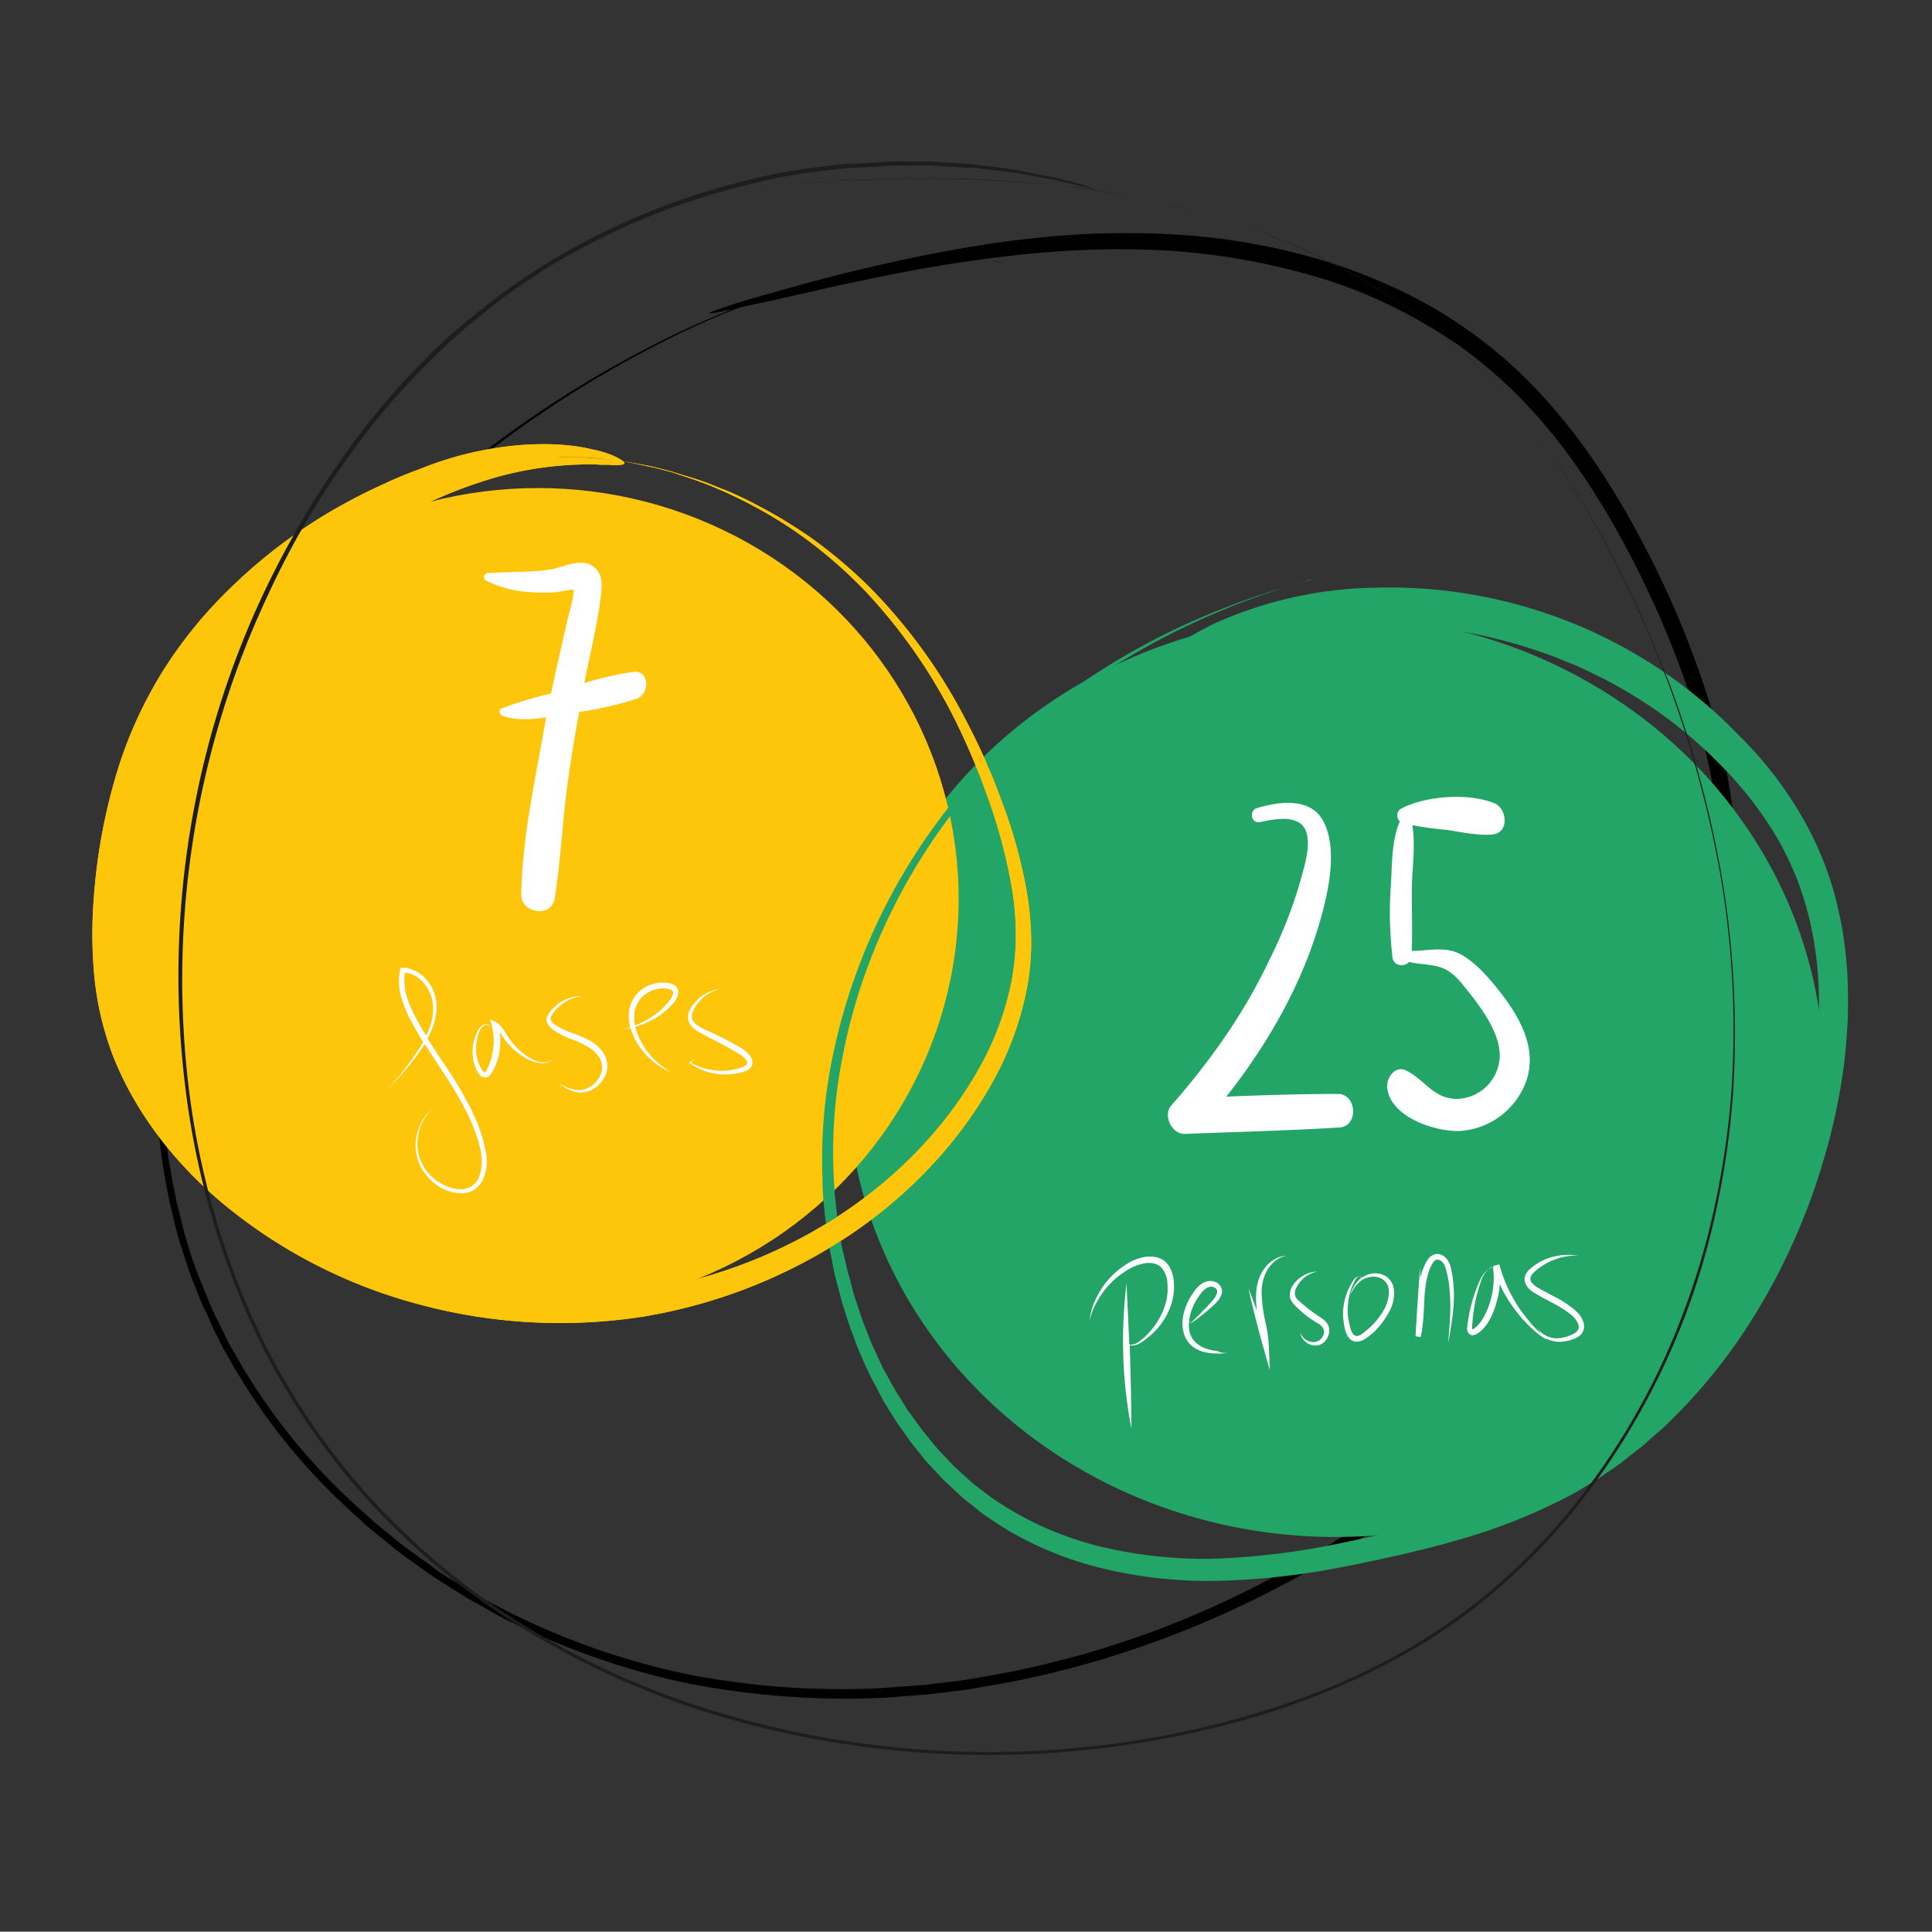 <svg xmlns="http://www.w3.org/2000/svg" viewBox="4064.643 -4392.366 484.407 484.317">
  <rect x="4064.643" y="-4392.366" width="484.407" height="484.317" fill="#333333" stroke="none"/>
  <defs>
    <style>
      .cls-1 {
        fill: #22a567;
      }

      .cls-2 {
        fill: #fdc60a;
      }

      .cls-3 {
        fill: #fff;
      }

      .cls-4 {
        fill: #1d1d1d;
      }
    </style>
  </defs>
  <g id="Group_833" data-name="Group 833" transform="translate(277 61)">
    <g id="Group_822" data-name="Group 822" transform="translate(3826.52 -4395.026)">
      <g id="Group_821" data-name="Group 821" transform="translate(0.078 0.1)">
        <path id="Path_20845" data-name="Path 20845" d="M212.681,7.406s-1,0-2.722-.143c-.859,0-2.005-.143-3.438-.143h-4.727c-3.581,0-7.878.286-13.035.716a135.856,135.856,0,0,0-17.476,3.008,207.452,207.452,0,0,0-44.978,16.616,280.5,280.5,0,0,0-52.14,34.092A220.982,220.982,0,0,0,25.75,117.845a179.418,179.418,0,0,0-16.9,37.243c-1.146,3.295-2.005,6.732-3.008,10.17-.573,1.719-.859,3.438-1.289,5.157s-.859,3.438-1.146,5.3c-.286,1.719-.573,3.581-1,5.3l-.43,2.722-.286,2.722c-.286,1.862-.43,3.581-.716,5.443-.143,1.862-.286,3.581-.43,5.443A160.337,160.337,0,0,0,3.4,241.75c.286,1.862.859,3.724,1.289,5.586s.859,3.724,1.432,5.586c1.146,3.581,2.292,7.305,3.724,10.886.716,1.719,1.432,3.581,2.149,5.3.859,1.719,1.719,3.438,2.435,5.3l1.289,2.578,1.289,2.578,2.865,5.013a152.98,152.98,0,0,0,29.651,36.384c1.432,1.289,2.865,2.722,4.441,4.011l4.584,3.724c3.008,2.578,6.3,4.727,9.6,7.162,1.576,1.146,3.295,2.149,5.013,3.295l5.013,3.151,5.157,2.865c1.719,1,3.438,2.005,5.3,2.865A186.469,186.469,0,0,0,133.9,363.792a206.109,206.109,0,0,0,47.843,3.581c2.005,0,4.011-.286,6.016-.43l6.016-.43c4.011-.573,7.878-.859,11.889-1.576,3.868-.716,7.878-1.289,11.746-2.149l5.873-1.289,5.73-1.432a246.017,246.017,0,0,0,44.119-16.186c27.932-13.322,53-31.657,72.767-53.143a196,196,0,0,0,25.64-34.521A188.337,188.337,0,0,0,388.3,218.831a193.436,193.436,0,0,0,7.878-37.816,162.674,162.674,0,0,0-8.022-68.04A231.305,231.305,0,0,0,376.98,85.616C368.958,69,360.221,55.248,351.626,45.221a117.072,117.072,0,0,0-22.2-20.627A115.414,115.414,0,0,0,311.8,14.281a144.842,144.842,0,0,0-18.478-7.162A161.1,161.1,0,0,0,256.8.53c-23.778-1.576-44.978,1.432-62.454,4.87s-31.37,7.305-40.824,10.027c-4.727,1.289-8.451,2.435-10.886,3.295s-3.724,1.289-3.724,1.432,1.432,0,4.011-.573,6.3-1.432,11.173-2.435c9.74-2.149,23.635-5.586,40.967-8.595,17.332-2.865,38.389-5.586,61.594-3.868a169.679,169.679,0,0,1,35.667,6.732,117.347,117.347,0,0,1,17.762,7.019,133.459,133.459,0,0,1,16.9,9.884A118.69,118.69,0,0,1,348.475,48.23c8.308,9.74,16.9,23.062,24.781,39.392a231.685,231.685,0,0,1,11.03,26.786,173.259,173.259,0,0,1,7.449,31.37,158.493,158.493,0,0,1,.716,35.094,174.335,174.335,0,0,1-7.592,37.1,180.707,180.707,0,0,1-16.33,36.67,201.407,201.407,0,0,1-25.067,33.948c-19.481,21.343-43.975,39.392-71.621,52.856a236.422,236.422,0,0,1-43.546,16.186l-5.73,1.432-5.73,1.289c-3.868.859-7.735,1.432-11.6,2.149s-7.735,1-11.746,1.576l-5.873.43c-2.005.143-3.868.286-5.873.43a201.6,201.6,0,0,1-47.27-3.295,184.338,184.338,0,0,1-44.835-15.327c-1.862-.859-3.438-1.862-5.3-2.722l-5.157-2.865-5.013-3.151a29.04,29.04,0,0,1-4.87-3.295c-3.151-2.292-6.446-4.441-9.454-7.019l-4.584-3.724-4.3-3.868A152.457,152.457,0,0,1,21.6,283.863l-2.865-5.013a21.641,21.641,0,0,1-1.289-2.578l-1.289-2.578c-.859-1.719-1.719-3.438-2.435-5.157s-1.432-3.581-2.149-5.3a95.23,95.23,0,0,1-3.724-10.743c-.573-1.719-1-3.581-1.432-5.443s-1-3.581-1.289-5.443a152.838,152.838,0,0,1-3.008-44.119c.143-1.862.286-3.581.43-5.443.286-1.862.43-3.581.716-5.3l.286-2.722.43-2.578c.286-1.719.573-3.581.859-5.3s.716-3.438,1.146-5.157.716-3.438,1.289-5.157c1-3.438,1.719-6.732,3.008-10.027A181.6,181.6,0,0,1,26.9,118.7C40.074,95.5,57.12,76.878,74.6,62.124a273.05,273.05,0,0,1,52-34.378,200.537,200.537,0,0,1,44.835-16.759A135.856,135.856,0,0,1,188.9,7.978c5.157-.573,9.454-.716,13.035-.859h4.727c1.289,0,2.435.143,3.438.143A17.55,17.55,0,0,1,212.681,7.406Z" transform="translate(-0.078 -0.1)"/>
      </g>
    </g>
    <ellipse id="Ellipse_510" data-name="Ellipse 510" class="cls-1" cx="122.5" cy="115.5" rx="122.5" ry="115.5" transform="translate(4000 -4299)"/>
    <ellipse id="Ellipse_511" data-name="Ellipse 511" class="cls-2" cx="105.5" cy="103" rx="105.5" ry="103" transform="translate(3817 -4331)"/>
    <g id="Group_824" data-name="Group 824" transform="translate(3810.807 -4342)">
      <g id="Group_823" data-name="Group 823" transform="translate(0 0)">
        <path id="Path_20846" data-name="Path 20846" class="cls-2" d="M115.665,3.267H120.6a9.017,9.017,0,0,1,1.51.091c1.007,0,2.215.091,3.523.181s2.718.272,4.127.363c1.51.091,3.121.454,4.832.635,1.711.272,3.523.635,5.436,1,.906.181,1.913.454,2.919.726s2.013.454,3.02.816c2.013.635,4.228,1.27,6.443,2s4.429,1.724,6.845,2.631c2.315,1,4.631,2.086,7.047,3.356a119.766,119.766,0,0,1,14.5,8.8A120.641,120.641,0,0,1,194.99,35.923a136.06,136.06,0,0,1,24.059,33.2,158.54,158.54,0,0,1,8.959,20.229,124.333,124.333,0,0,1,6.241,22.224,78.065,78.065,0,0,1,1.208,11.883,62.331,62.331,0,0,1-.906,12.155A78.391,78.391,0,0,1,226.2,159.2c-8.154,15.058-20.637,28.574-35.938,38.915A132.178,132.178,0,0,1,137.912,218.8a135.773,135.773,0,0,1-56.474-3.266A128.805,128.805,0,0,1,34.025,191.4c-13.187-10.7-23.153-23.857-28.69-37.827A76.68,76.68,0,0,1,.5,132.621a115.707,115.707,0,0,1,0-19.594A143.331,143.331,0,0,1,7.046,79.736,106.705,106.705,0,0,1,18.522,55.7,112.339,112.339,0,0,1,28.991,42,131.625,131.625,0,0,1,64.023,14.515c3.02-1.633,6.141-3.175,9.161-4.536,1.51-.726,3.02-1.361,4.53-2S80.734,6.8,82.143,6.26a85.753,85.753,0,0,1,16.811-4.9c10.771-2,19.932-1.542,25.871-.181.7.181,1.409.272,2.114.454l1.812.544c.5.181,1.107.363,1.51.544l1.208.544c1.409.726,2.114,1.27,2.013,1.542-.1.363-1.007.454-2.517.454a6.857,6.857,0,0,1-1.309-.091h-1.51a13.541,13.541,0,0,1-1.812-.091h-2.013a86.854,86.854,0,0,0-23.153,3.266,118.168,118.168,0,0,0-15.1,5.533c-1.309.544-2.617,1.27-4.027,1.814-1.309.726-2.718,1.27-4.027,2.086-2.718,1.451-5.436,2.993-8.255,4.626A134.586,134.586,0,0,0,38.051,48.35a110.206,110.206,0,0,0-9.563,12.337A92.619,92.619,0,0,0,17.817,82.458a137.327,137.327,0,0,0-6.644,31.114c-1.107,11.611-1.007,24.4,3.624,36.92s13.489,24.674,25.469,34.743a117.753,117.753,0,0,0,43.689,23.131,126.582,126.582,0,0,0,52.95,3.991,124.6,124.6,0,0,0,50.031-18.687c14.8-9.615,27.079-22.315,35.133-36.557a73.25,73.25,0,0,0,8.456-22.315,63.786,63.786,0,0,0,1.107-11.52,72.889,72.889,0,0,0-.906-11.43,132.665,132.665,0,0,0-5.637-21.861,177.341,177.341,0,0,0-8.355-20.138,135.859,135.859,0,0,0-22.952-33.11,118.16,118.16,0,0,0-13.691-12.155A107.82,107.82,0,0,0,166,15.6c-2.315-1.27-4.631-2.359-6.946-3.447-2.315-1-4.53-2-6.644-2.721-2.114-.816-4.329-1.451-6.342-2.177-1.007-.363-2.013-.544-3.02-.816s-1.913-.544-2.919-.726c-1.913-.363-3.624-.816-5.335-1.089s-3.322-.544-4.832-.726-2.919-.363-4.127-.454c-1.309-.091-2.416-.181-3.523-.181-.5,0-1.007-.091-1.51-.091h-3.322C116.269,3.267,115.665,3.267,115.665,3.267Z" transform="translate(-0.087 -0.01)"/>
      </g>
    </g>
    <path id="Path_20847" data-name="Path 20847" class="cls-3" d="M37.46,27.418a77.043,77.043,0,0,0-12.287,2.835c.43-2.234.859-4.468,1.375-6.616C27.493,19,28.524,14.443,29.126,9.8c.43-3.007,1.117-6.874-1.8-8.85-3.007-2.148-7.3.172-10.482.773-5.327.859-10.568.516-15.9.945a1,1,0,0,0-.516,1.8A27.414,27.414,0,0,0,11.168,7.4a52.341,52.341,0,0,0,6.358.086c1.289-.086,3.351-.6,4.983-.687,0,2.406-1.375,6.53-1.633,7.9-.687,3.179-1.461,6.272-2.148,9.451-.687,2.921-1.289,5.757-1.89,8.678A99.552,99.552,0,0,0,4.38,36.611c-.859.344-.43,1.547.258,1.8,3.437,1.289,7.3.945,11,.43-.344,1.633-.687,3.351-.945,5.069-2.32,12.8-5.155,26.378-5.327,39.352-.086,4.64,7.475,5.929,8.334,1.117,1.633-9.967,1.976-20.106,3.437-30.073.773-5.585,1.718-11.256,2.75-16.841a82.863,82.863,0,0,0,14.521-3.351C41.67,32.831,41.5,26.9,37.46,27.418Z" transform="translate(3908.979 -4312.332)"/>
    <g id="Group_826" data-name="Group 826" transform="translate(3993.766 -4308.354)">
      <g id="Group_825" data-name="Group 825" transform="translate(0)">
        <path id="Path_20848" data-name="Path 20848" class="cls-1" d="M123.585,0S123,.167,121.91.5s-2.768.751-4.88,1.418A185.791,185.791,0,0,0,98.676,8.672,176.594,176.594,0,0,0,71.437,23.1,152.073,152.073,0,0,0,40.119,49.783,149.672,149.672,0,0,0,13.171,92.812a142.027,142.027,0,0,0-8.157,27.518A122.018,122.018,0,0,0,2.9,150.518c.073,1.251.146,2.585.218,3.836.146,1.251.291,2.585.437,3.836.218,2.585.728,5.17,1.092,7.755a32.091,32.091,0,0,0,.8,3.836c.291,1.251.583,2.585.874,3.836.364,1.251.728,2.5,1.02,3.753.364,1.251.655,2.585,1.092,3.753.874,2.5,1.6,5,2.622,7.422.51,1.251.947,2.418,1.457,3.669.583,1.167,1.092,2.335,1.675,3.586l.8,1.751c.291.584.583,1.167.947,1.751.655,1.167,1.238,2.335,1.894,3.419.655,1.167,1.384,2.252,2.039,3.336l1.02,1.668a11.524,11.524,0,0,0,1.092,1.584c1.529,2.085,2.986,4.253,4.661,6.171.8,1,1.6,2,2.476,3l2.622,2.752,1.311,1.418,1.384,1.251,2.84,2.585c.947.834,1.966,1.584,2.986,2.335s1.966,1.584,3.059,2.252a81.607,81.607,0,0,0,13.037,7.171,82.965,82.965,0,0,0,14.057,4.67A111.374,111.374,0,0,0,99.7,245.748a185.651,185.651,0,0,0,29.424-3.669c4.88-1,9.687-2.085,14.566-3.252,4.807-1.167,9.614-2.418,14.348-3.919a138.653,138.653,0,0,0,27.021-11.091c2.112-1.167,4.151-2.5,6.191-3.753a24.808,24.808,0,0,0,2.986-2.085c1.02-.667,1.967-1.418,2.986-2.085.947-.75,1.894-1.5,2.84-2.335.947-.751,1.894-1.5,2.84-2.335.874-.834,1.821-1.668,2.695-2.418.437-.417.947-.834,1.384-1.251l1.311-1.334a133.5,133.5,0,0,0,18.354-22.765,155.338,155.338,0,0,0,20.9-52.7c.874-4.5,1.457-8.923,1.894-13.342.219-2.168.291-4.42.437-6.588,0-2.168.073-4.336,0-6.421a84.009,84.009,0,0,0-1.092-12.342l-.218-1.5-.291-1.5c-.219-1-.364-1.918-.583-2.919-.51-1.918-.947-3.753-1.53-5.587A68.687,68.687,0,0,0,242.156,70.3a69.822,69.822,0,0,0-5.171-9.089,93.173,93.173,0,0,0-12.017-14.677,111.388,111.388,0,0,0-23.6-18.346,107.013,107.013,0,0,0-9.541-5c-2.768-1.418-5.244-2.252-7.138-3.085a129.985,129.985,0,0,0-45.666-8.756,106.483,106.483,0,0,0-37.436,6,81.714,81.714,0,0,0-13.474,6.338c-.947.584-1.894,1.167-2.768,1.668-.874.584-1.675,1.167-2.476,1.668a42.506,42.506,0,0,0-4.224,3.169c-.656.5-1.238,1-1.748,1.418q-.874.751-1.529,1.251c-.947.751-1.748,1.5-2.4,2.085-1.311,1.084-2.112,1.584-2.331,1.418q-.328-.375,1.092-2.752c.51-.751,1.092-1.751,1.894-2.835.437-.5.874-1.084,1.311-1.668.51-.584,1.02-1.251,1.6-1.835a53.815,53.815,0,0,1,4.006-4c.8-.667,1.529-1.418,2.4-2.168.874-.667,1.821-1.418,2.695-2.168A77.447,77.447,0,0,1,99.4,10.841a101.974,101.974,0,0,1,39.33-8.506,122.533,122.533,0,0,1,48.434,8.506c2.039.834,4.661,1.835,7.647,3.336a111.873,111.873,0,0,1,10.124,5.42A119.917,119.917,0,0,1,230.066,39.61a94.082,94.082,0,0,1,13.183,16.261,90.883,90.883,0,0,1,5.681,10.173,83.35,83.35,0,0,1,4.443,11.674c.656,2.085,1.092,4.169,1.6,6.338l.656,3.252c.073.584.218,1.084.291,1.668s.146,1.084.218,1.668a93.093,93.093,0,0,1,1.02,13.592c.073,2.335,0,4.67-.073,7-.146,2.335-.291,4.67-.51,7.088a137.755,137.755,0,0,1-2.185,14.26,146.248,146.248,0,0,1-3.642,14.26,146.328,146.328,0,0,1-4.953,14.093,157.981,157.981,0,0,1-14.057,27.018,137.523,137.523,0,0,1-19.592,23.766l-1.384,1.334c-.437.417-.947.834-1.457,1.251-.947.834-1.894,1.668-2.913,2.585-.947.917-1.966,1.584-2.986,2.418-1.02.75-2.039,1.584-3.059,2.418-1.02.75-2.112,1.5-3.132,2.168-1.092.75-2.112,1.5-3.2,2.168-2.185,1.334-4.37,2.752-6.628,3.919A144.343,144.343,0,0,1,159.2,241.162c-4.807,1.418-9.687,2.585-14.639,3.753-4.88,1.084-9.832,2.168-14.785,3.085a182.742,182.742,0,0,1-30.153,3.336A112.761,112.761,0,0,1,69.325,248a84.771,84.771,0,0,1-14.567-5.087,80.992,80.992,0,0,1-13.62-7.755c-1.092-.751-2.112-1.584-3.132-2.418s-2.112-1.584-3.132-2.5l-2.913-2.752L30.5,226.152l-1.384-1.5-2.768-2.919c-.874-1-1.675-2.085-2.549-3.169-1.748-2-3.2-4.336-4.807-6.5-.364-.584-.728-1.084-1.092-1.668l-1.092-1.751c-.655-1.167-1.457-2.252-2.039-3.5-.655-1.167-1.238-2.418-1.894-3.586-.291-.584-.655-1.167-.947-1.835l-.874-1.835c-.583-1.251-1.092-2.5-1.675-3.753-.51-1.251-1.02-2.5-1.457-3.836-1.02-2.5-1.821-5.17-2.622-7.672-.437-1.251-.728-2.585-1.092-3.919s-.655-2.585-1.02-3.919c-.291-1.334-.583-2.668-.8-4a38.526,38.526,0,0,1-.728-4C1.3,164.11.789,161.442.571,158.773c-.146-1.334-.291-2.668-.364-4s-.146-2.668-.146-4A127.433,127.433,0,0,1,2.61,119.83,150.049,150.049,0,0,1,39.1,48.7,155.514,155.514,0,0,1,71,22.348,174.866,174.866,0,0,1,98.531,8.339a187.817,187.817,0,0,1,18.5-6.421c2.185-.667,3.787-1.084,4.953-1.334C123,.167,123.585,0,123.585,0Z" transform="translate(0.044)"/>
      </g>
    </g>
    <g id="Group_827" data-name="Group 827" transform="matrix(0.998, 0.07, -0.07, 0.998, 4086.384, -4258.313)">
      <path id="Path_20849" data-name="Path 20849" class="cls-3" d="M42.15,71.939c-9.289.657-18.578,1.6-27.867,2.627C23.291,61.43,30.61,46.418,34.175,31.124c1.783-7.694,3.941-19.61-.281-26.835C30.328-1.81,22.54-.215,17,1.85c-2.158.751-1.314,4.128.938,3.472,2.815-.751,7.037-2.064,9.852-.469,3.941,2.158,2.158,9.852,1.5,13.23a114.953,114.953,0,0,1-6.568,21.393C17.38,53.267,9.686,65.934.679,77.756c-1.97,2.627.657,7.225,3.941,6.849,12.854-1.407,25.8-2.627,38.563-4.316C47.968,79.539,46.842,71.563,42.15,71.939Z" transform="translate(0 4.495)"/>
      <path id="Path_20850" data-name="Path 20850" class="cls-3" d="M29.217,48c-2.909-3.19-6.286-6.662-10.227-8.538-4.222-1.97-8.163-.375-12.479-.094-.188-5.63-.844-11.165-1.126-16.8-.188-4.6.188-9.946-.938-14.637a83.21,83.21,0,0,0,8.444.563c3.941.281,7.788.938,11.635.375C28.842,8.315,28,2.123,24.526,1,17.958-1.161,7.262.34,1.351,4a1.978,1.978,0,0,0-.094,3.19C-.432,11.975.037,17.7.131,22.577A97.263,97.263,0,0,0,1.82,41.436c.469,2.064,3.1,2.158,4.222.751,2.721.469,5.723.094,8.444.938,2.909.844,5.348,3.753,7.319,5.911,3.659,4.035,8.82,10.227,8.538,16.044A11.006,11.006,0,0,1,20.4,75.59c-5.911.375-8.351-4.222-13.136-6.193-2.909-1.22-4.879,2.158-4.5,4.5,1.126,7.319,12.667,10.321,18.859,9.664A18.914,18.914,0,0,0,37.568,69.3C39.444,61.14,34.471,53.822,29.217,48Z" transform="translate(51.59 0)"/>
    </g>
    <path id="Union_7" data-name="Union 7" class="cls-3" d="M-2402.744,3442.414a12.074,12.074,0,0,1-3.758-2.863,11.825,11.825,0,0,1-3.1-7.4,12.234,12.234,0,0,1,1.193-5.9,11.844,11.844,0,0,1,2.147-3.162,6.121,6.121,0,0,1,.715-.656c-.119.179-.357.358-.656.716a13.331,13.331,0,0,0-1.968,3.161,12.17,12.17,0,0,0-.955,5.786,11.135,11.135,0,0,0,3.162,6.919,12.48,12.48,0,0,0,3.638,2.565,9.233,9.233,0,0,0,4.593.955,4.763,4.763,0,0,0,3.818-2.625,10.3,10.3,0,0,0,.835-5.249,15.242,15.242,0,0,0-.478-2.8q-.178-.716-.357-1.432c-.179-.477-.3-.955-.478-1.431-.3-.955-.715-1.909-1.073-2.863-.239-.477-.417-.955-.656-1.432a15.335,15.335,0,0,0-.656-1.432,110.237,110.237,0,0,0-6.681-11.154c-1.312-2.028-2.624-4-3.877-5.965-.775,1.193-1.551,2.267-2.266,3.281-1.432,1.849-2.744,3.4-3.818,4.652-1.134,1.193-2.029,2.147-2.625,2.744l-.954.955s.3-.3.894-.955c.6-.6,1.431-1.61,2.505-2.863,1.014-1.252,2.267-2.862,3.578-4.771.716-1.074,1.552-2.267,2.267-3.58q-1.432-2.326-2.685-4.652a31.671,31.671,0,0,1-2.564-5.846,14.41,14.41,0,0,1-.716-6.144l.06-.417a3.356,3.356,0,0,0,.06-.417l.119-.6.119-.3V3387h.06c.418,0,.835.059,1.252.059h.238l.179.061.358.119a7.678,7.678,0,0,1,2.744,1.253,8.2,8.2,0,0,1,2.028,2.028,9.54,9.54,0,0,1,1.372,2.387,10.963,10.963,0,0,1,.715,5.129,17.876,17.876,0,0,1-1.193,4.593,17.871,17.871,0,0,1-1.014,2.147c1.372,2.147,2.8,4.355,4.295,6.562a93.522,93.522,0,0,1,6.74,11.393,15.023,15.023,0,0,1,.656,1.432c.239.478.417.954.657,1.431.358,1.015.775,1.968,1.073,2.983a14.407,14.407,0,0,1,.478,1.492c.119.477.238,1.014.358,1.49a24.864,24.864,0,0,1,.536,3.042,10.919,10.919,0,0,1-1.073,5.846,6.019,6.019,0,0,1-2.029,2.208,2.312,2.312,0,0,1-.656.357,2.219,2.219,0,0,1-.656.3,12.062,12.062,0,0,1-1.432.238q-.261.017-.52.017A10.577,10.577,0,0,1-2402.744,3442.414Zm-9.663-53.326a14.123,14.123,0,0,0,.716,5.607,32.5,32.5,0,0,0,2.505,5.547,38.8,38.8,0,0,0,2.207,3.758,15.145,15.145,0,0,0,.775-1.73,14.486,14.486,0,0,0,.954-4.354,10.15,10.15,0,0,0-.12-2.326,8.688,8.688,0,0,0-.715-2.327,7.783,7.783,0,0,0-1.253-2.146,8.461,8.461,0,0,0-1.849-1.73,6.47,6.47,0,0,0-2.267-1.015c-.459-.048-.674-.125-.778-.125C-2412.384,3388.246-2412.3,3388.414-2412.407,3389.088Zm6.859,33.344.239-.239-.239.239Zm35.014-4.593a11.284,11.284,0,0,1-1.909-.955c-.477-.3-.894-.536-1.134-.715a1.486,1.486,0,0,1-.357-.238s.536.3,1.61.775a10.6,10.6,0,0,0,1.968.715,5.449,5.449,0,0,0,2.625.179,5.748,5.748,0,0,0,2.8-1.432,6.457,6.457,0,0,0,1.909-2.983,4.406,4.406,0,0,0-.537-3.638,8.505,8.505,0,0,0-3.1-2.863,25.473,25.473,0,0,0-4.115-1.85,17.976,17.976,0,0,1-4-2.028,5.691,5.691,0,0,1-1.61-1.551,2.222,2.222,0,0,1-.417-1.193,2.282,2.282,0,0,1,.3-1.133,7.98,7.98,0,0,1,1.134-1.551c.417-.417.835-.775,1.253-1.134a9.877,9.877,0,0,1,2.5-1.431,8.269,8.269,0,0,1,2.088-.537,3.675,3.675,0,0,1,.775-.06.73.73,0,0,1,.537.178.285.285,0,0,1,.179.3.186.186,0,0,0-.059.12v-.12a.32.32,0,0,0-.179-.238,1.181,1.181,0,0,0-.537-.12,4.32,4.32,0,0,0-.716.12,10.3,10.3,0,0,0-4.175,2.326,9.915,9.915,0,0,0-1.074,1.133,6.747,6.747,0,0,0-.894,1.372,1.2,1.2,0,0,0,.179,1.252,5.336,5.336,0,0,0,1.372,1.134,22.451,22.451,0,0,0,3.817,1.73,32.74,32.74,0,0,1,4.355,1.849,9.8,9.8,0,0,1,3.579,3.4,6.52,6.52,0,0,1,.775,2.446,5.274,5.274,0,0,1-.238,2.386,8.066,8.066,0,0,1-2.446,3.4,6.772,6.772,0,0,1-3.34,1.373,5.705,5.705,0,0,1-.6.031A6.5,6.5,0,0,1-2370.534,3417.838Zm-21.951-3.34a2.082,2.082,0,0,1-1.253-.894,4.518,4.518,0,0,1-.6-1.015,7.292,7.292,0,0,1-.417-1.014,8.33,8.33,0,0,1-.477-2.027,10.856,10.856,0,0,1,.119-3.7,10.711,10.711,0,0,1,1.014-2.863,3.211,3.211,0,0,1,1.552-1.73,1.3,1.3,0,0,1,1.372.238.673.673,0,0,1,.238.417c0,.061-.059-.179-.3-.357a1.268,1.268,0,0,0-1.252-.06,3.108,3.108,0,0,0-1.193,1.67,12.012,12.012,0,0,0-.716,2.8,11,11,0,0,0,.12,3.4,10.133,10.133,0,0,0,.536,1.789c.12.3.3.6.418.9a8.6,8.6,0,0,0,.536.776,1.239,1.239,0,0,0,.478.417c.059,0,.059,0,.3-.238a1.293,1.293,0,0,0,.239-.418l.239-.477c.119-.3.3-.656.417-1.014a16.17,16.17,0,0,0,1.014-4.534,7.91,7.91,0,0,0,.06-1.193v-1.193c0-.179-.06-.417-.06-.6a8.455,8.455,0,0,1-.239-1.193c-.059-.179-.059-.358-.12-.6s-.119-.478-.178-.657c-.12-.417-.179-.775-.3-1.193l.417.179.059.06.179.06.3.179a7.011,7.011,0,0,1,1.133.656,5.858,5.858,0,0,1,1.073,1.253l.358.357.12.239.239.417a15.2,15.2,0,0,0,2.088,2.923,16,16,0,0,0,2.326,2.207,10.163,10.163,0,0,0,2.326,1.492,5.623,5.623,0,0,0,3.817.656c.418-.119.776-.3,1.253-.477a3.005,3.005,0,0,1,.3-.179,1.31,1.31,0,0,0-.3.238,8.57,8.57,0,0,1-1.014.478,4.087,4.087,0,0,1-1.789.238,7.335,7.335,0,0,1-2.327-.478,11.085,11.085,0,0,1-2.624-1.372,17.273,17.273,0,0,1-2.625-2.147,17.432,17.432,0,0,1-2.386-2.982l-.238-.417-.12-.179a.058.058,0,0,0-.059-.06c-.06,0-.12,0-.06.06v.06c0,.179.06.417.06.6a2.457,2.457,0,0,1,.059.656v.657c0,.417-.059.9-.059,1.313a15.079,15.079,0,0,1-1.193,4.95c-.179.417-.358.776-.537,1.134l-.3.537-.357.537a3.271,3.271,0,0,1-.656.6,1.276,1.276,0,0,1-.649.155A1.879,1.879,0,0,1-2392.484,3414.5Zm56.548-1.252a13.111,13.111,0,0,1-2.863-1.074,6.225,6.225,0,0,1-1.074-.6c-.357-.238-.715-.477-.954-.656-.06,0-.119-.059-.179-.12,0,0-.119-.059-.06-.059l.12-.06a3.427,3.427,0,0,1,.417-.239,5.581,5.581,0,0,1,.6-.3,2.735,2.735,0,0,1,.478-.238s-.179.119-.418.3c-.119.059-.239.179-.417.3a.821.821,0,0,1-.238.179l-.06.06.06.059c.059.061.12.061.179.12a3.2,3.2,0,0,0,.775.417c.358.179.716.3,1.133.477a14.455,14.455,0,0,0,2.8.776,14.568,14.568,0,0,0,7.4-.478,4.348,4.348,0,0,0,1.669-.835c.12-.179.179-.239.12-.478a2.486,2.486,0,0,0-.418-.775c-.774-1.073-2.325-1.789-3.758-2.624s-2.923-1.611-4.294-2.326c-.716-.358-1.431-.716-2.088-1.074s-1.372-.715-2.028-1.133a6.327,6.327,0,0,1-1.73-1.61,4.478,4.478,0,0,1-.478-1.074,4.113,4.113,0,0,1-.06-1.193,4.542,4.542,0,0,1,.716-1.908,8.928,8.928,0,0,1,1.073-1.432,9.538,9.538,0,0,1,4.414-2.923,6.706,6.706,0,0,1,1.372-.358,2.707,2.707,0,0,1,.477-.06,4.39,4.39,0,0,1-.477.12,7.339,7.339,0,0,0-1.312.477,9.8,9.8,0,0,0-3.937,3.161,7.205,7.205,0,0,0-.9,1.432,4.145,4.145,0,0,0-.477,1.61,2.047,2.047,0,0,0,.477,1.492,5.852,5.852,0,0,0,1.432,1.193,11.389,11.389,0,0,0,1.909.955c.715.3,1.431.656,2.147,1.014,1.49.656,2.923,1.431,4.414,2.267.776.417,1.491.775,2.207,1.252a6.985,6.985,0,0,1,1.968,1.79,3.8,3.8,0,0,1,.6,1.312,1.775,1.775,0,0,1-.059.955,1.623,1.623,0,0,1-.417.775,2.945,2.945,0,0,1-1.194.776c-.417.179-.774.238-1.133.358a15.628,15.628,0,0,1-4,.517A14.86,14.86,0,0,1-2335.937,3413.246Zm-9.962-.179a13.039,13.039,0,0,1-1.372-.656,17.865,17.865,0,0,1-4.414-3.4,18.522,18.522,0,0,1-2.386-3.1,17.118,17.118,0,0,1-1.669-3.817c-.6.12-1.074.179-1.373.239a3.7,3.7,0,0,1-.536.059,4.074,4.074,0,0,1,.536-.12,11.366,11.366,0,0,0,1.313-.358c-.059-.059-.059-.059-.059-.119a9.956,9.956,0,0,1,0-5.13,8.024,8.024,0,0,1,3.34-4.474,8.7,8.7,0,0,1,5.369-1.431,2.677,2.677,0,0,1,.656.06,2.51,2.51,0,0,1,.656.12,3.823,3.823,0,0,1,1.431.656,2.271,2.271,0,0,1,.656,1.551,3.327,3.327,0,0,1-.358,1.372,4.7,4.7,0,0,1-.656,1.074c-.239.358-.537.6-.775.895a18.4,18.4,0,0,1-1.61,1.491,16.782,16.782,0,0,1-3.221,2.147,19.539,19.539,0,0,1-4.175,1.671,13.5,13.5,0,0,0,1.372,3.579,17.44,17.44,0,0,0,2.028,3.1,19.282,19.282,0,0,0,4,3.7,11.263,11.263,0,0,0,1.252.836,2.8,2.8,0,0,1,.478.238S-2345.6,3413.187-2345.9,3413.067Zm-5.786-19.625a6.974,6.974,0,0,0-2.8,3.639,8.524,8.524,0,0,0-.12,4.413,23.669,23.669,0,0,0,3.877-1.968,19.341,19.341,0,0,0,2.923-2.267c.477-.477.954-.955,1.432-1.491a10.249,10.249,0,0,1,.656-.835,6.551,6.551,0,0,0,.478-.894c.119-.3.179-.6.238-.716-.059-.3-.12-.478-.3-.6a1.547,1.547,0,0,0-.835-.358l-.537-.119-.537-.061c-.1,0-.193-.005-.29-.005A7.632,7.632,0,0,0-2351.685,3393.442Z" transform="translate(6301.471 -7597.736)"/>
    <path id="Union_8" data-name="Union 8" class="cls-3" d="M-2403.492,3428.705a110.2,110.2,0,0,1-1.132-12.856,114.421,114.421,0,0,1,.289-12.875c.271-3.259.521-5.294.521-5.294s.076,2.011.25,5.324c.125,2.662.284,6.1.451,10a1.725,1.725,0,0,0,.573.07,3.736,3.736,0,0,0,2.12-.966,16.4,16.4,0,0,0,2.332-2.167,17.817,17.817,0,0,0,4.029-7.058,13.151,13.151,0,0,0,.515-4.714,6.648,6.648,0,0,0-1.52-4.447,3.816,3.816,0,0,0-1.941-1.013,5.707,5.707,0,0,0-2.32-.026,12.179,12.179,0,0,0-4.343,1.726,20.43,20.43,0,0,0-6.036,5.521,19.009,19.009,0,0,0-1.687,2.7,19.321,19.321,0,0,0-1.044,2.2c-.213.684-.4,1.177-.506,1.487a4.722,4.722,0,0,1-.189.493,3.947,3.947,0,0,1,.134-.565c.039-.318.165-.819.314-1.51.214-.684.434-1.431.806-2.354a23.866,23.866,0,0,1,1.52-2.912,20.609,20.609,0,0,1,5.994-6.235,13.388,13.388,0,0,1,4.843-2.117,8.487,8.487,0,0,1,2.909-.03,5.06,5.06,0,0,1,2.792,1.44,6.7,6.7,0,0,1,1.476,2.7,10.591,10.591,0,0,1,.435,2.765,14.328,14.328,0,0,1-.767,5.2,17.621,17.621,0,0,1-4.76,7.226,27.4,27.4,0,0,1-2.642,2.065,4.568,4.568,0,0,1-2.359.808,1.811,1.811,0,0,1-.564-.134c.018.906.043,1.748.061,2.654.162,4.99.251,9.52.3,12.818s.052,5.364.052,5.364S-2403.055,3431.987-2403.492,3428.705Zm33.893-15.269c-2.331-8.355-3.647-14.456-3.647-14.456s.895,2.176,2.2,5.757a3.7,3.7,0,0,1-.145-.921,21.369,21.369,0,0,1-.1-3.95,12.927,12.927,0,0,1,.755-3.522,9.764,9.764,0,0,1,1.56-2.713,7.814,7.814,0,0,1,3.674-2.583,7.944,7.944,0,0,1,1.191-.241,1.758,1.758,0,0,1,.39-.017.98.98,0,0,0-.4.08,5,5,0,0,0-1.08.384,7.587,7.587,0,0,0-3.117,2.781,9.2,9.2,0,0,0-1.163,2.633,11,11,0,0,0-.462,3.235,37.977,37.977,0,0,0,.994,7.675,31.436,31.436,0,0,1,.8,5.585l.26,6.293Zm-12.552,1.815a12.649,12.649,0,0,1-2.592-.447,8.117,8.117,0,0,1-2.9-1.583,8.925,8.925,0,0,1-1.171-1.5,7.979,7.979,0,0,1-.735-1.9,9.408,9.408,0,0,1,.006-4.26,14.982,14.982,0,0,1,1.612-4.191,20.115,20.115,0,0,1,1.268-1.91,7.561,7.561,0,0,1,1.617-1.609,4.032,4.032,0,0,1,2.351-.744,2.972,2.972,0,0,1,2.259,1.052,2.362,2.362,0,0,1,.426,2.312,5.069,5.069,0,0,1-.981,1.687,12.455,12.455,0,0,1-1.182,1.21c-.436.4-.793.677-1.158,1.02-1.444,1.243-2.721,2.183-3.57,2.789a1.659,1.659,0,0,1-1.152.439c-.063-.008-.056-.071-.119-.079a9.265,9.265,0,0,0,.084,1.947,5.42,5.42,0,0,0,1.4,2.818,6.892,6.892,0,0,0,2.387,1.585,12.54,12.54,0,0,0,2.433.686,3.033,3.033,0,0,1,1.622.457c1.081.133,1.661.14,1.661.14s-.525.065-1.629.123h-.071Q-2381.047,3415.3-2382.151,3415.252Zm-.466-16.712a2.508,2.508,0,0,0-1.421.536,6.788,6.788,0,0,0-1.26,1.33,15.723,15.723,0,0,0-1.109,1.671,13.665,13.665,0,0,0-1.485,3.69,8.424,8.424,0,0,0-.219,1.781l.127.016a1.646,1.646,0,0,0,.976-.591c.738-.748,1.839-1.84,3.172-3.225.365-.342.666-.693,1.039-1.1.3-.351.674-.756.983-1.17a4.185,4.185,0,0,0,.68-1.337,1.123,1.123,0,0,0-.249-1.128,1.764,1.764,0,0,0-1.2-.475Zm25.757,14.717a3.878,3.878,0,0,1-1.965-.822,4.688,4.688,0,0,1-1.02-1.158,2.7,2.7,0,0,1-.343-.882,2.651,2.651,0,0,0-.088-.334,1.948,1.948,0,0,1,.16.279,2.521,2.521,0,0,0,.486.769,3.3,3.3,0,0,0,1.115.911,3.087,3.087,0,0,0,1.694.4,2.566,2.566,0,0,0,1.778-.813,2.572,2.572,0,0,0,.759-1.973,2.507,2.507,0,0,0-.4-.953,3.194,3.194,0,0,0-.931-.825c-.358-.238-.844-.491-1.322-.807s-.891-.625-1.369-.943a29.062,29.062,0,0,1-2.516-2.117,10.009,10.009,0,0,1-1.147-1.174,4.717,4.717,0,0,1-.846-1.523,4.045,4.045,0,0,1,.084-1.733,4.543,4.543,0,0,1,.617-1.344,7.337,7.337,0,0,1,1.713-1.855,7.656,7.656,0,0,1,3.215-1.477c.4-.08.724-.1.922-.145a1.14,1.14,0,0,1,.326-.025,2.74,2.74,0,0,1-.333.088,4.35,4.35,0,0,0-.874.28,7.049,7.049,0,0,0-2.739,1.794,6.784,6.784,0,0,0-1.252,1.782,2.63,2.63,0,0,0-.393,2.146c.176.667.94,1.278,1.7,1.951.82.681,1.576,1.355,2.468,1.981.414.309.892.626,1.305.935.422.245.835.554,1.313.871a4.628,4.628,0,0,1,1.266,1.253,2.792,2.792,0,0,1,.489,1.8,3.9,3.9,0,0,1-1.321,2.872,2.962,2.962,0,0,1-1.246.686,3.174,3.174,0,0,1-.886.124A3.42,3.42,0,0,1-2356.86,3413.257Zm33.88-3.07c.124-1.534.341-3.831.358-6.6a43.761,43.761,0,0,0-.217-4.545,26.507,26.507,0,0,0-.932-5.021,3.371,3.371,0,0,0-1.181-1.952,1.375,1.375,0,0,0-.93-.308,1.184,1.184,0,0,0-.825.415,7.951,7.951,0,0,0-1.266,2.427,22.719,22.719,0,0,0-.749,2.942c-.07.572-.148,1.208-.219,1.781a16.42,16.42,0,0,0-.155,1.789c-.084,1.216-.1,2.376-.175,3.529s-.154,2.3-.286,3.386c-.062.509-.133,1.081-.2,1.59a12.433,12.433,0,0,1-.315,1.511l-1.272-.157c.557-10.324,1.155-17.287,1.155-17.287s.01.969.053,2.717a15.264,15.264,0,0,1,.67-2.306c.19-.493.443-.978.633-1.472a6.025,6.025,0,0,1,1.014-1.424,2.9,2.9,0,0,1,1.85-.871,3.059,3.059,0,0,1,1.8.608,5.018,5.018,0,0,1,1.659,2.786,31.511,31.511,0,0,1,.658,9.893c-.216,2.814-.625,5.088-.876,6.606s-.424,2.4-.424,2.4S-2323.1,3411.722-2322.98,3410.187Zm24.917,1.575-.063-.008a2.566,2.566,0,0,1-.93-.308,2.923,2.923,0,0,1-.835-.554,8.087,8.087,0,0,1-.947-.7c-.646-.531-1.4-1.2-2.151-1.942s-1.545-1.61-2.389-2.617c-.781-1-1.618-2.071-2.431-3.332a29.244,29.244,0,0,1-2.426-4.429,16.228,16.228,0,0,1-.3,2.48,27.762,27.762,0,0,1-.851,3.252,17.573,17.573,0,0,1-1.273,3.007,10.907,10.907,0,0,1-1.869,2.611,9.072,9.072,0,0,1-1.222,1.012,3.636,3.636,0,0,1-.889.407,1.363,1.363,0,0,1-1.2-.212,1.571,1.571,0,0,1-.486-.77,1.95,1.95,0,0,1-.1-.723c.054-.445.086-.7.133-1.081.086-.7.227-1.328.305-1.964a31.927,31.927,0,0,1,.827-3.578c.331-1.121.655-2.179,1.026-3.1a19.733,19.733,0,0,1,1.091-2.577,7.177,7.177,0,0,1,1.26-1.847,4.972,4.972,0,0,1,.66-.575,6.074,6.074,0,0,0-.6.646,7.131,7.131,0,0,0-1.069,1.87c-.284.74-.521,1.615-.829,2.545-.244.938-.567,2-.764,3.069-.2,1.137-.408,2.274-.564,3.546-.079.636-.093,1.28-.171,1.916a4.526,4.526,0,0,0-.053.962,1.328,1.328,0,0,0,.025.326l.055.071.127.015a1.33,1.33,0,0,0,.412-.207c.294-.287.651-.566.952-.917a11.471,11.471,0,0,0,1.576-2.324,19.69,19.69,0,0,0,1.934-5.765,18.883,18.883,0,0,0,.156-6.375c.062-.015.121-.027.18-.039.015-.127-.04-.2-.033-.262l1.461-.336a35.646,35.646,0,0,0,3.58,8.7,32.566,32.566,0,0,0,2.168,3.365c.781,1,1.507,1.928,2.183,2.721s1.37,1.459,1.944,2.045c.231.222.462.445.637.6a8.5,8.5,0,0,1-.757-1.19c-.152-.341-.2-.476-.2-.476a2.956,2.956,0,0,0,.208.413,3.737,3.737,0,0,0,.908,1.015,5.437,5.437,0,0,0,1.814,1,5.769,5.769,0,0,0,2.742.272,9.49,9.49,0,0,0,3.153-.969,2.833,2.833,0,0,0,1.285-1,1.708,1.708,0,0,0,.117-1.47,4.882,4.882,0,0,0-.965-1.6,4.111,4.111,0,0,0-.749-.738l-.884-.689a32.318,32.318,0,0,0-3.962-2.423c-1.456-.76-2.913-1.52-4.233-2.327a6.252,6.252,0,0,1-1.935-1.593,3.658,3.658,0,0,1-.622-1.238,2.71,2.71,0,0,1-.019-1.423,3.969,3.969,0,0,1,1.4-1.958,10.162,10.162,0,0,1,1.634-1.219,13.5,13.5,0,0,1,3.287-1.533,16.407,16.407,0,0,1,2.915-.61,18.016,18.016,0,0,1,2.2-.052,12.976,12.976,0,0,1,1.407.108l.509.063a2.618,2.618,0,0,0-.453.009,6.651,6.651,0,0,0-1.359.026c-.588.058-1.311.162-2.105.323a22.682,22.682,0,0,0-2.692.9,16.206,16.206,0,0,0-2.984,1.7,8.621,8.621,0,0,0-1.436,1.179,2.752,2.752,0,0,0-.942,1.369,1.522,1.522,0,0,0,.472,1.414,5.168,5.168,0,0,0,1.591,1.228q1.994,1.116,4.177,2.256a25.425,25.425,0,0,1,4.13,2.637,5.524,5.524,0,0,1,.94.76,10.182,10.182,0,0,1,.86.88,5.855,5.855,0,0,1,1.149,2.207,3.267,3.267,0,0,1,.083,1.431,4.271,4.271,0,0,1-.538,1.225,4.477,4.477,0,0,1-1.833,1.26,9.749,9.749,0,0,1-3.582.786q-.157.008-.312.008A6.659,6.659,0,0,1-2298.063,3411.762Zm-.771-.547a.088.088,0,0,0,0-.011A.088.088,0,0,1-2298.834,3411.215Zm-.064-.072-.013,0Zm-.014,0h0Zm-47.562,1.132a2.316,2.316,0,0,1-1.226-.538,5.144,5.144,0,0,1-.725-.928,5.87,5.87,0,0,1-.672-1.89,17.462,17.462,0,0,1-.3-1.78,12.238,12.238,0,0,1-.04-3.361,14.036,14.036,0,0,1,.614-2.894,17.947,17.947,0,0,1,.925-2.275,16.678,16.678,0,0,1,.982-1.686,1.889,1.889,0,0,1,1.078-.9.694.694,0,0,1,.289-.038.6.6,0,0,0-.162.053,1.907,1.907,0,0,0-.825.932c-.253.485-.514,1.034-.791,1.71a13.092,13.092,0,0,0-.671,2.306,20.706,20.706,0,0,0-.343,2.8,13.614,13.614,0,0,0,.2,3.123,15.879,15.879,0,0,0,.377,1.66,4.572,4.572,0,0,0,.583,1.556,1.24,1.24,0,0,0,.94.761,2.061,2.061,0,0,0,1.342-.416c.493-.327,1-.781,1.5-1.171.508-.454,1.016-.908,1.46-1.37a19.052,19.052,0,0,0,2.8-3.853,9.194,9.194,0,0,0,1.1-4.19,3.584,3.584,0,0,0-1.485-3.152,4.275,4.275,0,0,0-3.149-.645,4.908,4.908,0,0,0-2.6,1.166,7.8,7.8,0,0,0-1.49,1.625q-.487.812-.737,1.265a3.647,3.647,0,0,0-.245.422,4.962,4.962,0,0,0,.19-.494,6.781,6.781,0,0,1,.616-1.344,8.5,8.5,0,0,1,1.394-1.894,5.776,5.776,0,0,1,.643-.559.466.466,0,0,1,.064.065,5.5,5.5,0,0,1,1.993-.981,5.309,5.309,0,0,1,3.942.483,4.923,4.923,0,0,1,1.6,1.682,4.865,4.865,0,0,1,.569,2.2,9.529,9.529,0,0,1-1.118,4.9,19.943,19.943,0,0,1-2.979,4.282,10.921,10.921,0,0,1-1.538,1.489,11.268,11.268,0,0,1-1.706,1.276,3.962,3.962,0,0,1-2.025.632A3.066,3.066,0,0,1-2346.475,3412.273Zm1.34-16.167a1.158,1.158,0,0,0-.411-.124.817.817,0,0,1,.482.068c.119.079.183.087.238.159l-.08.062A2.507,2.507,0,0,0-2345.135,3396.106Zm32.562-2.328a1.3,1.3,0,0,1,.611-.248l.01.062a1.836,1.836,0,0,0-.5.2,4.925,4.925,0,0,0-.688.422A3.837,3.837,0,0,1-2312.573,3393.778Z" transform="translate(6473.907 -7529.289)"/>
    <g id="Group_829" data-name="Group 829" transform="translate(3810.807 -4342)">
      <g id="Group_828" data-name="Group 828" transform="translate(0 0)">
        <path id="Path_20863" data-name="Path 20863" class="cls-2" d="M115.665,3.267H120.6a9.017,9.017,0,0,1,1.51.091c1.007,0,2.215.091,3.523.181s2.718.272,4.127.363c1.51.091,3.121.454,4.832.635,1.711.272,3.523.635,5.436,1,.906.181,1.913.454,2.919.726s2.013.454,3.02.816c2.013.635,4.228,1.27,6.443,2s4.429,1.724,6.845,2.631c2.315,1,4.631,2.086,7.047,3.356a119.766,119.766,0,0,1,14.5,8.8A120.641,120.641,0,0,1,194.99,35.923a136.06,136.06,0,0,1,24.059,33.2,158.54,158.54,0,0,1,8.959,20.229,124.333,124.333,0,0,1,6.241,22.224,78.065,78.065,0,0,1,1.208,11.883,62.331,62.331,0,0,1-.906,12.155A78.391,78.391,0,0,1,226.2,159.2c-8.154,15.058-20.637,28.574-35.938,38.915A132.178,132.178,0,0,1,137.912,218.8a135.773,135.773,0,0,1-56.474-3.266A128.805,128.805,0,0,1,34.025,191.4c-13.187-10.7-23.153-23.857-28.69-37.827A76.68,76.68,0,0,1,.5,132.621a115.707,115.707,0,0,1,0-19.594A143.331,143.331,0,0,1,7.046,79.736,106.705,106.705,0,0,1,18.522,55.7,112.339,112.339,0,0,1,28.991,42,131.625,131.625,0,0,1,64.023,14.515c3.02-1.633,6.141-3.175,9.161-4.536,1.51-.726,3.02-1.361,4.53-2S80.734,6.8,82.143,6.26a85.753,85.753,0,0,1,16.811-4.9c10.771-2,19.932-1.542,25.871-.181.7.181,1.409.272,2.114.454l1.812.544c.5.181,1.107.363,1.51.544l1.208.544c1.409.726,2.114,1.27,2.013,1.542-.1.363-1.007.454-2.517.454a6.857,6.857,0,0,1-1.309-.091h-1.51a13.541,13.541,0,0,1-1.812-.091h-2.013a86.854,86.854,0,0,0-23.153,3.266,118.168,118.168,0,0,0-15.1,5.533c-1.309.544-2.617,1.27-4.027,1.814-1.309.726-2.718,1.27-4.027,2.086-2.718,1.451-5.436,2.993-8.255,4.626A134.586,134.586,0,0,0,38.051,48.35a110.206,110.206,0,0,0-9.563,12.337A92.619,92.619,0,0,0,17.817,82.458a137.327,137.327,0,0,0-6.644,31.114c-1.107,11.611-1.007,24.4,3.624,36.92s13.489,24.674,25.469,34.743a117.753,117.753,0,0,0,43.689,23.131,126.582,126.582,0,0,0,52.95,3.991,124.6,124.6,0,0,0,50.031-18.687c14.8-9.615,27.079-22.315,35.133-36.557a73.25,73.25,0,0,0,8.456-22.315,63.786,63.786,0,0,0,1.107-11.52,72.889,72.889,0,0,0-.906-11.43,132.665,132.665,0,0,0-5.637-21.861,177.341,177.341,0,0,0-8.355-20.138,135.859,135.859,0,0,0-22.952-33.11,118.16,118.16,0,0,0-13.691-12.155A107.82,107.82,0,0,0,166,15.6c-2.315-1.27-4.631-2.359-6.946-3.447-2.315-1-4.53-2-6.644-2.721-2.114-.816-4.329-1.451-6.342-2.177-1.007-.363-2.013-.544-3.02-.816s-1.913-.544-2.919-.726c-1.913-.363-3.624-.816-5.335-1.089s-3.322-.544-4.832-.726-2.919-.363-4.127-.454c-1.309-.091-2.416-.181-3.523-.181-.5,0-1.007-.091-1.51-.091h-3.322C116.269,3.267,115.665,3.267,115.665,3.267Z" transform="translate(-0.087 -0.01)"/>
      </g>
    </g>
    <g id="Group_832" data-name="Group 832" transform="translate(3833.053 -4411.29)">
      <g id="Group_831" data-name="Group 831" transform="matrix(0.966, 0.259, -0.259, 0.966, 56.931, -42.076)">
        <g id="Group_830" data-name="Group 830">
          <path id="Path_20864" data-name="Path 20864" class="cls-4" d="M95.927,23.479s1.171-.469,3.28-1.288c2.226-.82,5.388-1.991,9.6-3.514A373.4,373.4,0,0,1,146.294,7.549c8.2-1.874,17.335-3.748,27.409-5.037,5.037-.7,10.308-1.171,15.813-1.64C195.021.522,200.643.4,206.617.4c5.857.117,11.947.469,18.155,1.054a161.047,161.047,0,0,1,18.975,3.28A142.93,142.93,0,0,1,282.4,19.614a177.786,177.786,0,0,1,35.842,27.409c2.811,2.694,5.505,5.505,8.316,8.433,2.694,2.928,5.271,5.974,7.965,9.019.7.82,1.288,1.523,1.991,2.343l1.874,2.343c1.288,1.64,2.577,3.163,3.865,4.8,2.46,3.28,4.92,6.559,7.5,9.956A273.179,273.179,0,0,1,375.4,128.2a236.66,236.66,0,0,1,16.4,50.835,209.325,209.325,0,0,1,3.4,27.292,184.612,184.612,0,0,1-.351,27.877,181.484,181.484,0,0,1-13.939,54.935,156.987,156.987,0,0,1-13.939,25.3,140.84,140.84,0,0,1-18.741,22.255c-13.939,13.587-30.337,24.6-47.79,33.383a238.11,238.11,0,0,1-112.8,25.652,204.209,204.209,0,0,1-56.575-9.253,179.656,179.656,0,0,1-50.249-24.832,173.918,173.918,0,0,1-38.771-38.185,202.536,202.536,0,0,1-25.535-45.681A226.618,226.618,0,0,1,.231,182.778q.527-11.245,2.108-22.138c1.054-7.145,2.46-14.173,4.1-20.849a213.3,213.3,0,0,1,12.767-37.482,173.794,173.794,0,0,1,8.316-16.164,125.363,125.363,0,0,1,9.371-14.29A158.043,158.043,0,0,1,56.922,48.9,175.734,175.734,0,0,1,93.116,22.425a137.9,137.9,0,0,1,18.507-8.785c1.054-.469,2.226-.937,3.28-1.288a27.028,27.028,0,0,1,3.28-1.171c2.226-.7,4.334-1.406,6.442-2.108A64.624,64.624,0,0,1,130.95,7.2c2.108-.586,4.1-1.054,6.091-1.64,1.991-.351,3.982-.82,5.857-1.171.937-.234,1.874-.351,2.811-.586a5.879,5.879,0,0,1,1.406-.234c.469-.117.937-.117,1.406-.234,3.631-.469,6.911-1.054,10.073-1.288,3.045-.234,5.857-.351,8.316-.586,1.171-.117,2.343-.117,3.4-.117h2.928a36.62,36.62,0,0,1,3.982.117,6.444,6.444,0,0,1,1.406.117,6.444,6.444,0,0,1-1.406.117c-.937,0-2.225.117-3.982.117a23.524,23.524,0,0,0-2.811.117c-1.054,0-2.225,0-3.4.117-2.46.234-5.154.469-8.316.7-3.045.351-6.325.937-9.956,1.406-.469.117-.937.117-1.406.234a6.178,6.178,0,0,1-1.406.351c-.937.234-1.874.351-2.811.586-1.874.351-3.865.82-5.857,1.171-1.991.586-3.982,1.054-5.974,1.64a62.54,62.54,0,0,0-6.208,1.874c-2.108.7-4.217,1.406-6.442,2.108-1.054.351-2.108.82-3.28,1.171-1.054.469-2.108.82-3.28,1.288A139.6,139.6,0,0,0,93.7,23.362,172.76,172.76,0,0,0,57.742,49.6,149.694,149.694,0,0,0,37.83,72.44a140.847,140.847,0,0,0-9.253,14.173c-2.928,5.037-5.739,10.425-8.316,16.047A210.7,210.7,0,0,0,7.493,139.908c-1.64,6.911-2.928,13.822-3.982,20.967S1.753,175.4,1.4,182.9A227.056,227.056,0,0,0,17.215,277.3a201.278,201.278,0,0,0,25.418,45.564,174.3,174.3,0,0,0,38.536,37.951,178.294,178.294,0,0,0,50.015,24.832,202.566,202.566,0,0,0,56.34,9.253A236.508,236.508,0,0,0,299.97,369.486c17.335-8.785,33.734-19.678,47.673-33.265a145.718,145.718,0,0,0,18.624-22.138A160.019,160.019,0,0,0,380.206,288.9a176.588,176.588,0,0,0,13.939-54.818,184.893,184.893,0,0,0,.469-27.877,211.716,211.716,0,0,0-3.28-27.292,230.1,230.1,0,0,0-16.281-50.835,280.661,280.661,0,0,0-25.535-44.041c-2.46-3.4-4.92-6.676-7.379-9.956-1.288-1.64-2.577-3.163-3.865-4.8L336.4,66.935c-.7-.82-1.288-1.523-1.991-2.343-2.694-3.045-5.271-6.091-7.965-9.019s-5.505-5.739-8.2-8.433a173.938,173.938,0,0,0-35.725-27.409A142.93,142.93,0,0,0,243.864,4.855a161.047,161.047,0,0,0-18.975-3.28C218.681.873,212.59.522,206.734.4s-11.6.117-16.984.469c-5.505.351-10.776.82-15.813,1.523-10.19,1.523-19.327,3.4-27.526,5.271a379.091,379.091,0,0,0-37.482,11.01c-4.217,1.523-7.5,2.694-9.6,3.514C97.1,23.128,95.927,23.479,95.927,23.479Z" transform="translate(-0.021 -0.374)"/>
        </g>
      </g>
    </g>
  </g>
</svg>
